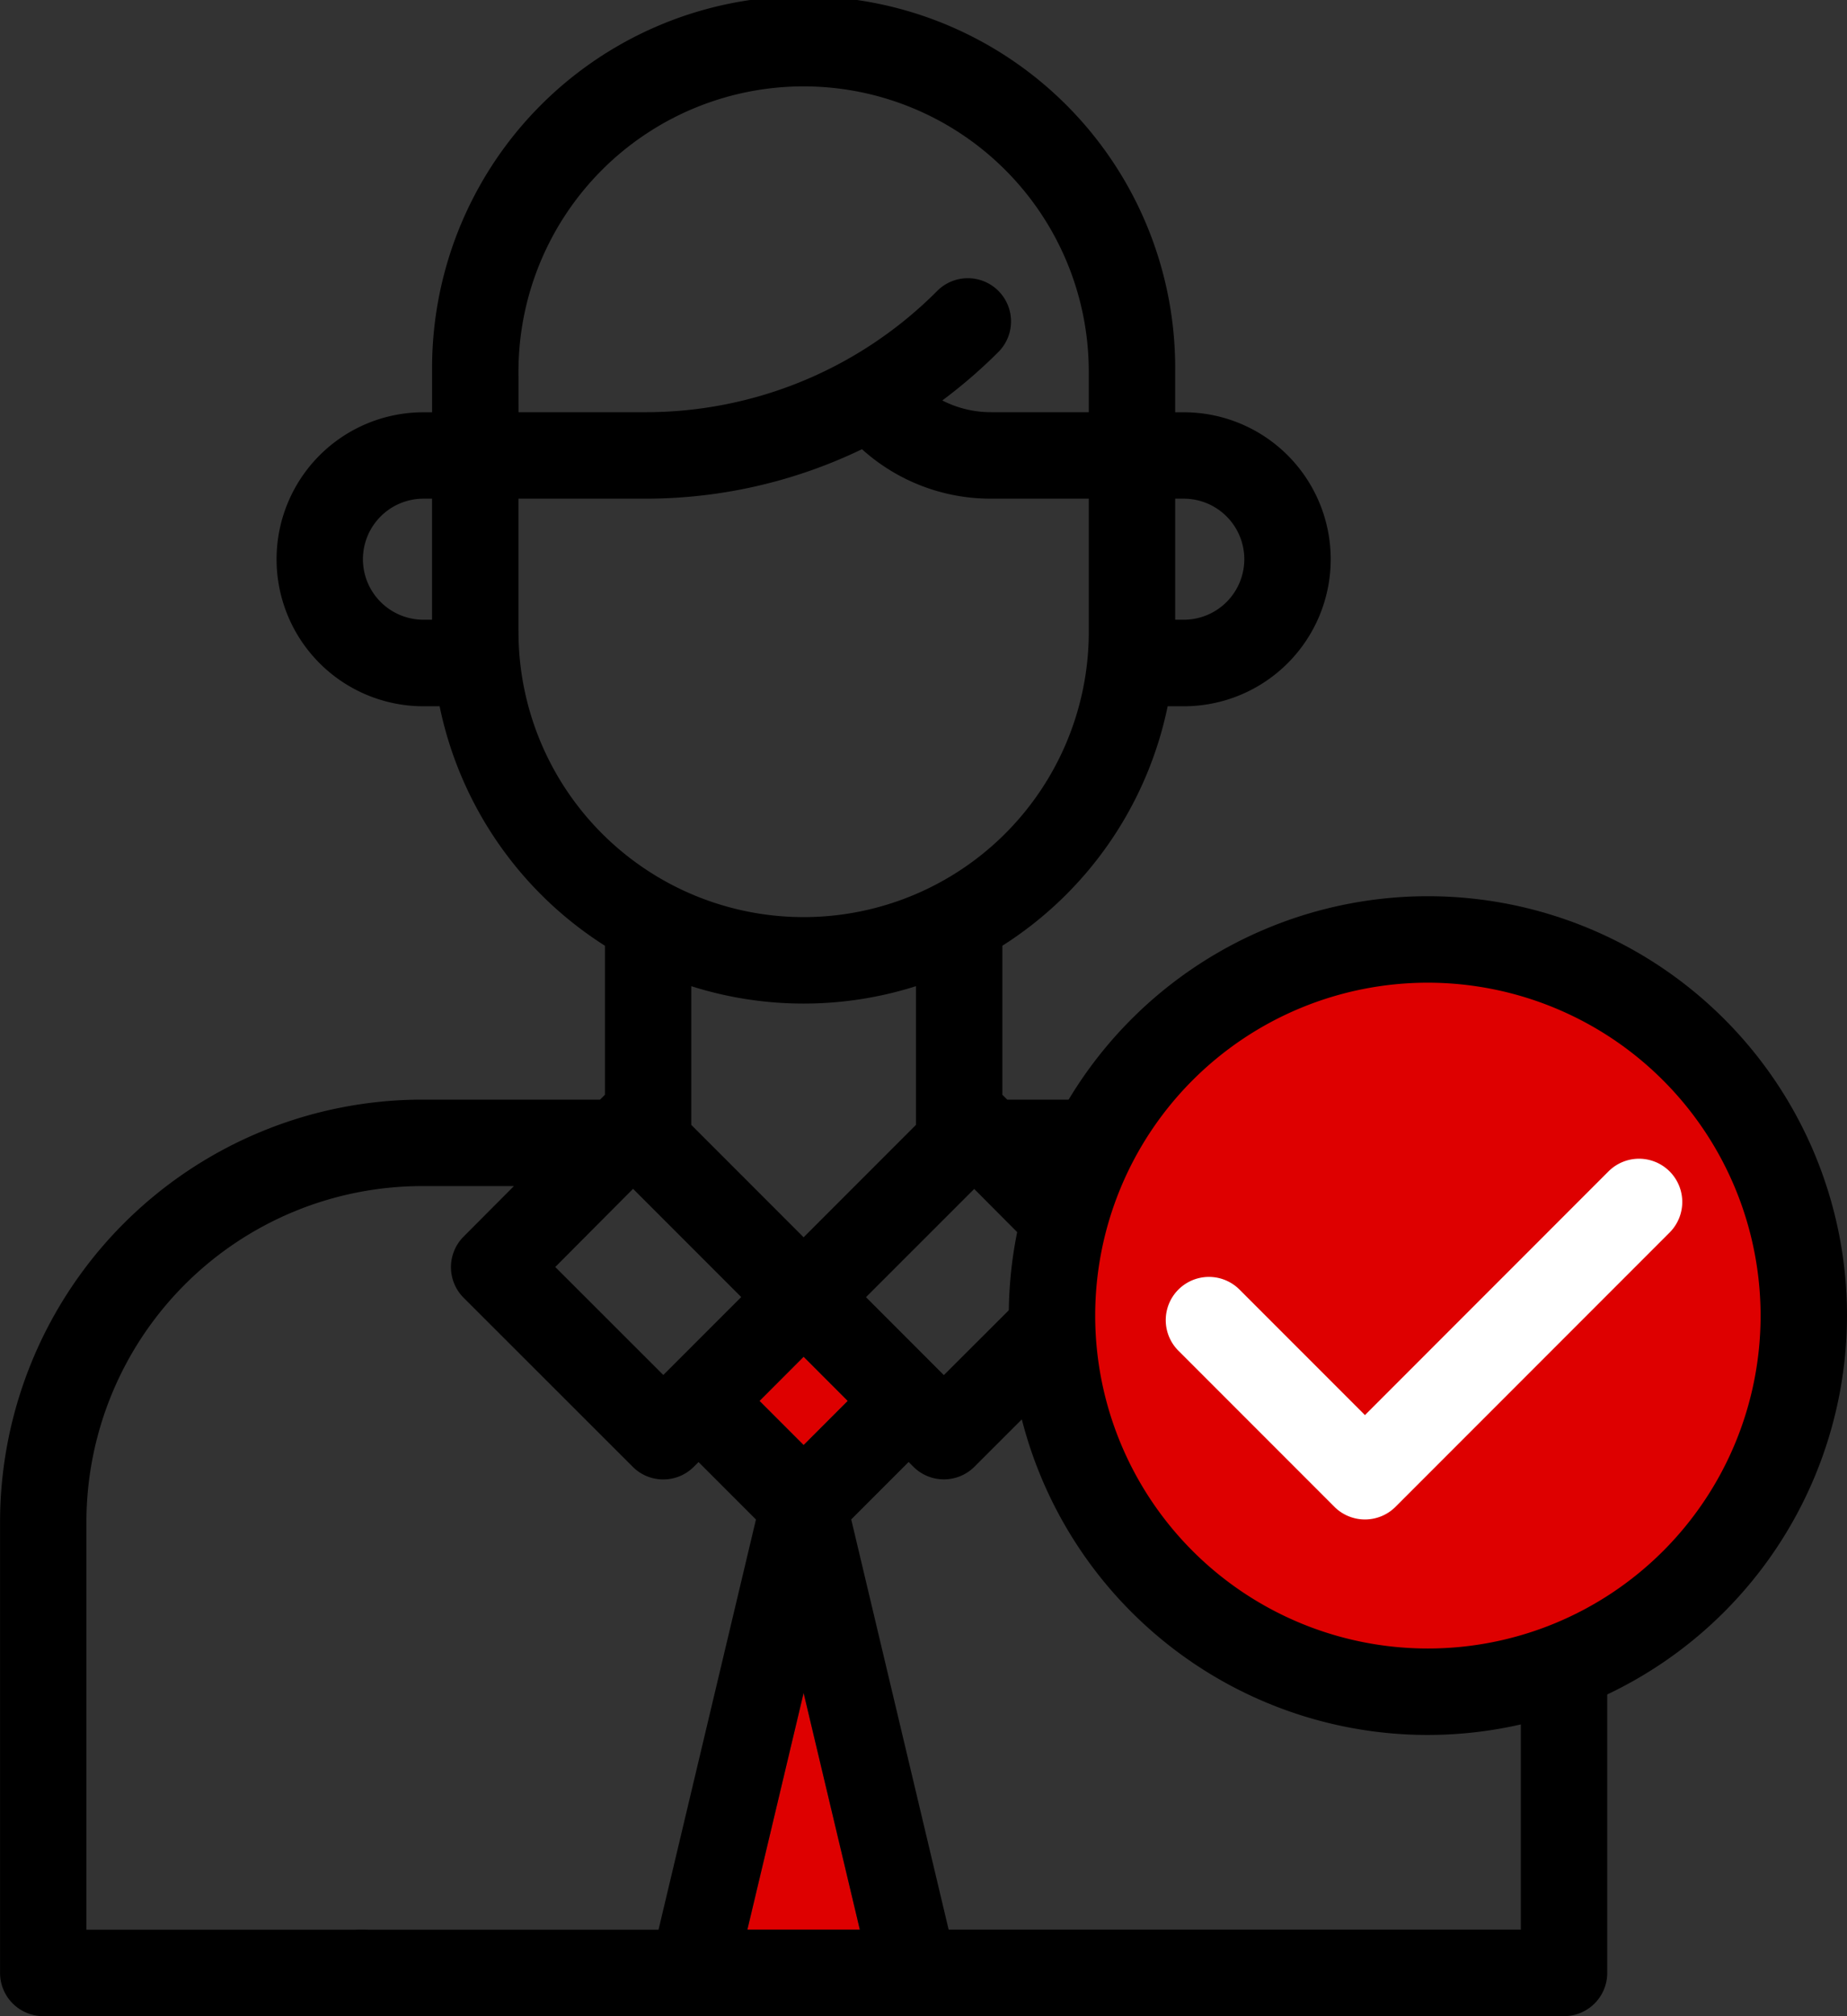 <svg id="Group_1340" data-name="Group 1340" xmlns="http://www.w3.org/2000/svg" width="92.217" height="100.599" viewBox="0 0 92.217 100.599">
  <rect x="0" y="0" width="92.217" height="100.599" fill="#333333" stroke="none"/>
  <g id="Group_1339" data-name="Group 1339">
    <path id="Path_1582" data-name="Path 1582" d="M943.627,671.509h5.613L946.434,659.7Z" transform="translate(-906.311 -575.225)" fill="#de0000"/>
    <path id="Path_1583" data-name="Path 1583" d="M871.3,700.764a2.155,2.155,0,1,0,1.525.63,2.17,2.17,0,0,0-1.525-.63Zm0,0" transform="translate(-853.247 -604.479)"/>
    <path id="Path_1584" data-name="Path 1584" d="M864.173,420.865l-.243-.244v-7.434a18.6,18.6,0,0,0,8.254-11.949h.806a7.334,7.334,0,0,0,0-14.669h-.431v-2.02a18.551,18.551,0,1,0-37.1,0v2.02h-.431a7.334,7.334,0,0,0,0,14.669h.806a18.6,18.6,0,0,0,8.254,11.949v7.434l-.243.244h-8.889a21.092,21.092,0,0,0-21.068,21.068v22.506a2.158,2.158,0,0,0,2.157,2.157H823.3a2.157,2.157,0,0,0,0-4.314H818.2V441.933a16.772,16.772,0,0,1,16.754-16.754h4.59l-2.513,2.522a2.157,2.157,0,0,0,0,3.048l8.445,8.436a2.155,2.155,0,0,0,3.049,0l.237-.236,2.866,2.866-4.864,20.467H822.144a2.157,2.157,0,0,0,0,4.314h69.83a2.158,2.158,0,0,0,2.157-2.157V441.933a21.092,21.092,0,0,0-21.068-21.068h-8.889m-1.649,4.457,3.885,3.9-5.4,5.389-3.888-3.889ZM876.011,393.9a3.023,3.023,0,0,1-3.02,3.02h-.431v-6.04h.431a3.024,3.024,0,0,1,3.02,3.02Zm-36.24-9.355a14.237,14.237,0,1,1,28.474,0v2.02H863.37a5.314,5.314,0,0,1-2.438-.586,25.446,25.446,0,0,0,2.8-2.418,2.157,2.157,0,1,0-3.051-3.05,20.53,20.53,0,0,1-14.614,6.054h-6.293Zm-7.766,9.355a3.024,3.024,0,0,1,3.02-3.02h.431v6.04h-.431a3.023,3.023,0,0,1-3.02-3.02Zm7.766,3.621v-6.641h6.293a24.892,24.892,0,0,0,10.858-2.468,9.588,9.588,0,0,0,6.449,2.468h4.875v6.641a14.237,14.237,0,1,1-28.474,0Zm14.237,18.551a18.48,18.48,0,0,0,5.609-.868v6.921l-5.609,5.609-5.609-5.609v-6.921a18.479,18.479,0,0,0,5.609.868Zm-12.4,13.144,3.885-3.9,5.4,5.4-3.653,3.652-.237.237Zm12.4,4.485L856.2,435.9l-2.193,2.193-2.193-2.193Zm0,16.766,2.807,11.81H851.2Zm14.465-25.292h4.59a16.772,16.772,0,0,1,16.754,16.754v20.349H861.249l-4.864-20.467,2.866-2.866.236.237a2.158,2.158,0,0,0,3.05,0l8.445-8.436a2.156,2.156,0,0,0,0-3.048l-2.512-2.522" transform="translate(-813.885 -365.998)"/>
    <rect id="Rectangle_1613" data-name="Rectangle 1613" width="3.102" height="3.102" transform="translate(37.93 69.9) rotate(-45)" fill="#de0000"/>
    <circle id="Ellipse_127" data-name="Ellipse 127" cx="18.768" cy="18.768" r="18.768" transform="translate(52.524 46.875)" fill="#de0000"/>
    <g id="Group_1333" data-name="Group 1333" transform="translate(50.367 44.718)">
      <path id="Path_1585" data-name="Path 1585" d="M1009.927,563.324a20.925,20.925,0,1,1,20.925-20.925A20.949,20.949,0,0,1,1009.927,563.324Zm0-37.536a16.611,16.611,0,1,0,16.611,16.611A16.63,16.63,0,0,0,1009.927,525.788Z" transform="translate(-989.002 -521.474)"/>
    </g>
    <g id="Group_1334" data-name="Group 1334" transform="translate(58.203 57.815)">
      <path id="Path_1586" data-name="Path 1586" d="M1026.191,585.012a2.156,2.156,0,0,1-1.525-.632l-7.788-7.788a2.157,2.157,0,0,1,3.051-3.05l6.263,6.263,12.16-12.16a2.157,2.157,0,1,1,3.051,3.051l-13.685,13.685A2.157,2.157,0,0,1,1026.191,585.012Z" transform="translate(-1016.246 -567.012)" fill="#fff"/>
    </g>
  </g>
</svg>
